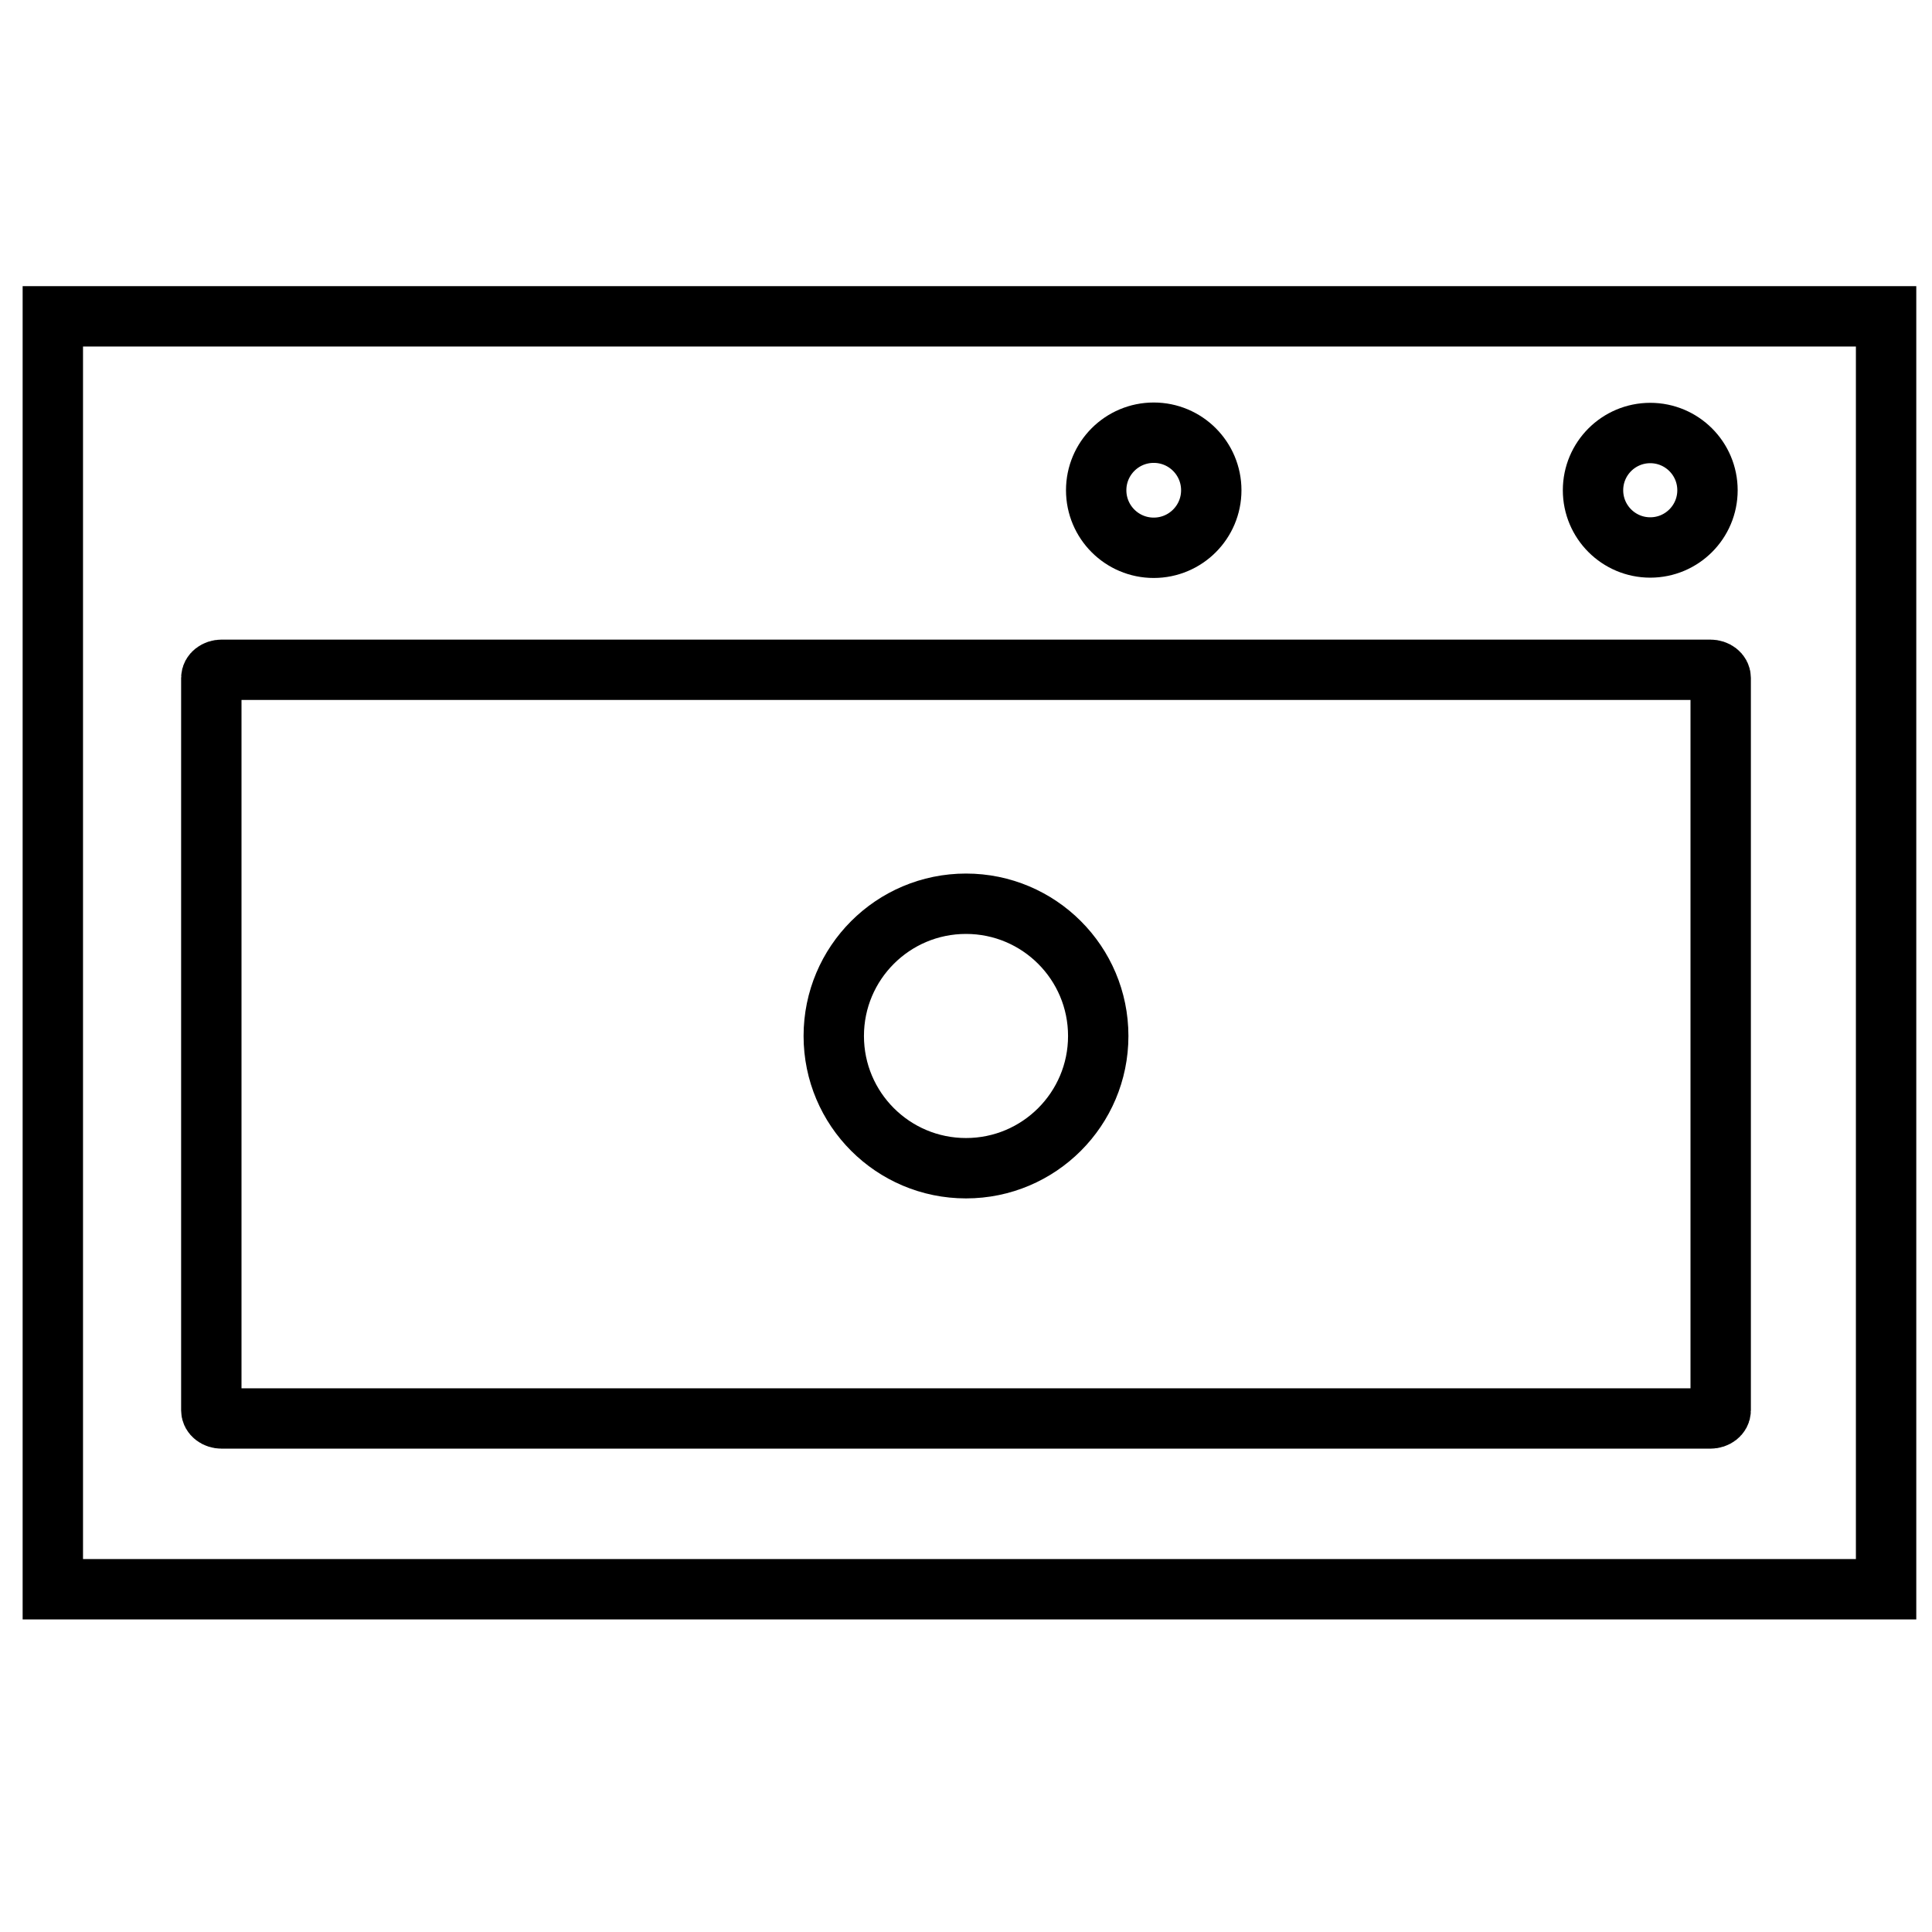 <?xml version="1.0" encoding="utf-8"?>
<!-- Generator: Adobe Illustrator 16.0.0, SVG Export Plug-In . SVG Version: 6.00 Build 0)  -->
<!DOCTYPE svg PUBLIC "-//W3C//DTD SVG 1.1//EN" "http://www.w3.org/Graphics/SVG/1.1/DTD/svg11.dtd">
<svg version="1.1" id="图层_1" xmlns="http://www.w3.org/2000/svg" xmlns:xlink="http://www.w3.org/1999/xlink" x="0px" y="0px"
	 width="512px" height="512px" viewBox="0 0 512 512" enable-background="new 0 0 512 512" xml:space="preserve">
<path fill="none" stroke="#000000" stroke-width="16" stroke-miterlimit="10" d="M456,373.763c0,1.188-1.231,2.148-2.752,2.148
	H58.751c-1.519,0-2.751-0.961-2.751-2.148V179.649c0-1.187,1.233-2.149,2.751-2.149h394.497c1.521,0,2.752,0.962,2.752,2.149
	V373.763z"/>
<rect x="14" y="83.834" fill="none" stroke="#000000" stroke-width="16" stroke-miterlimit="10" width="485.834" height="337.333"/>
<circle fill="none" stroke="#000000" stroke-width="16" stroke-miterlimit="10" cx="256" cy="274.545" r="35.044"/>
<circle fill="none" stroke="#000000" stroke-width="16" stroke-miterlimit="10" cx="305.75" cy="129.919" r="15.25"/>
<circle fill="none" stroke="#000000" stroke-width="16" stroke-miterlimit="10" cx="437.333" cy="129.919" r="15.167"/>
</svg>
